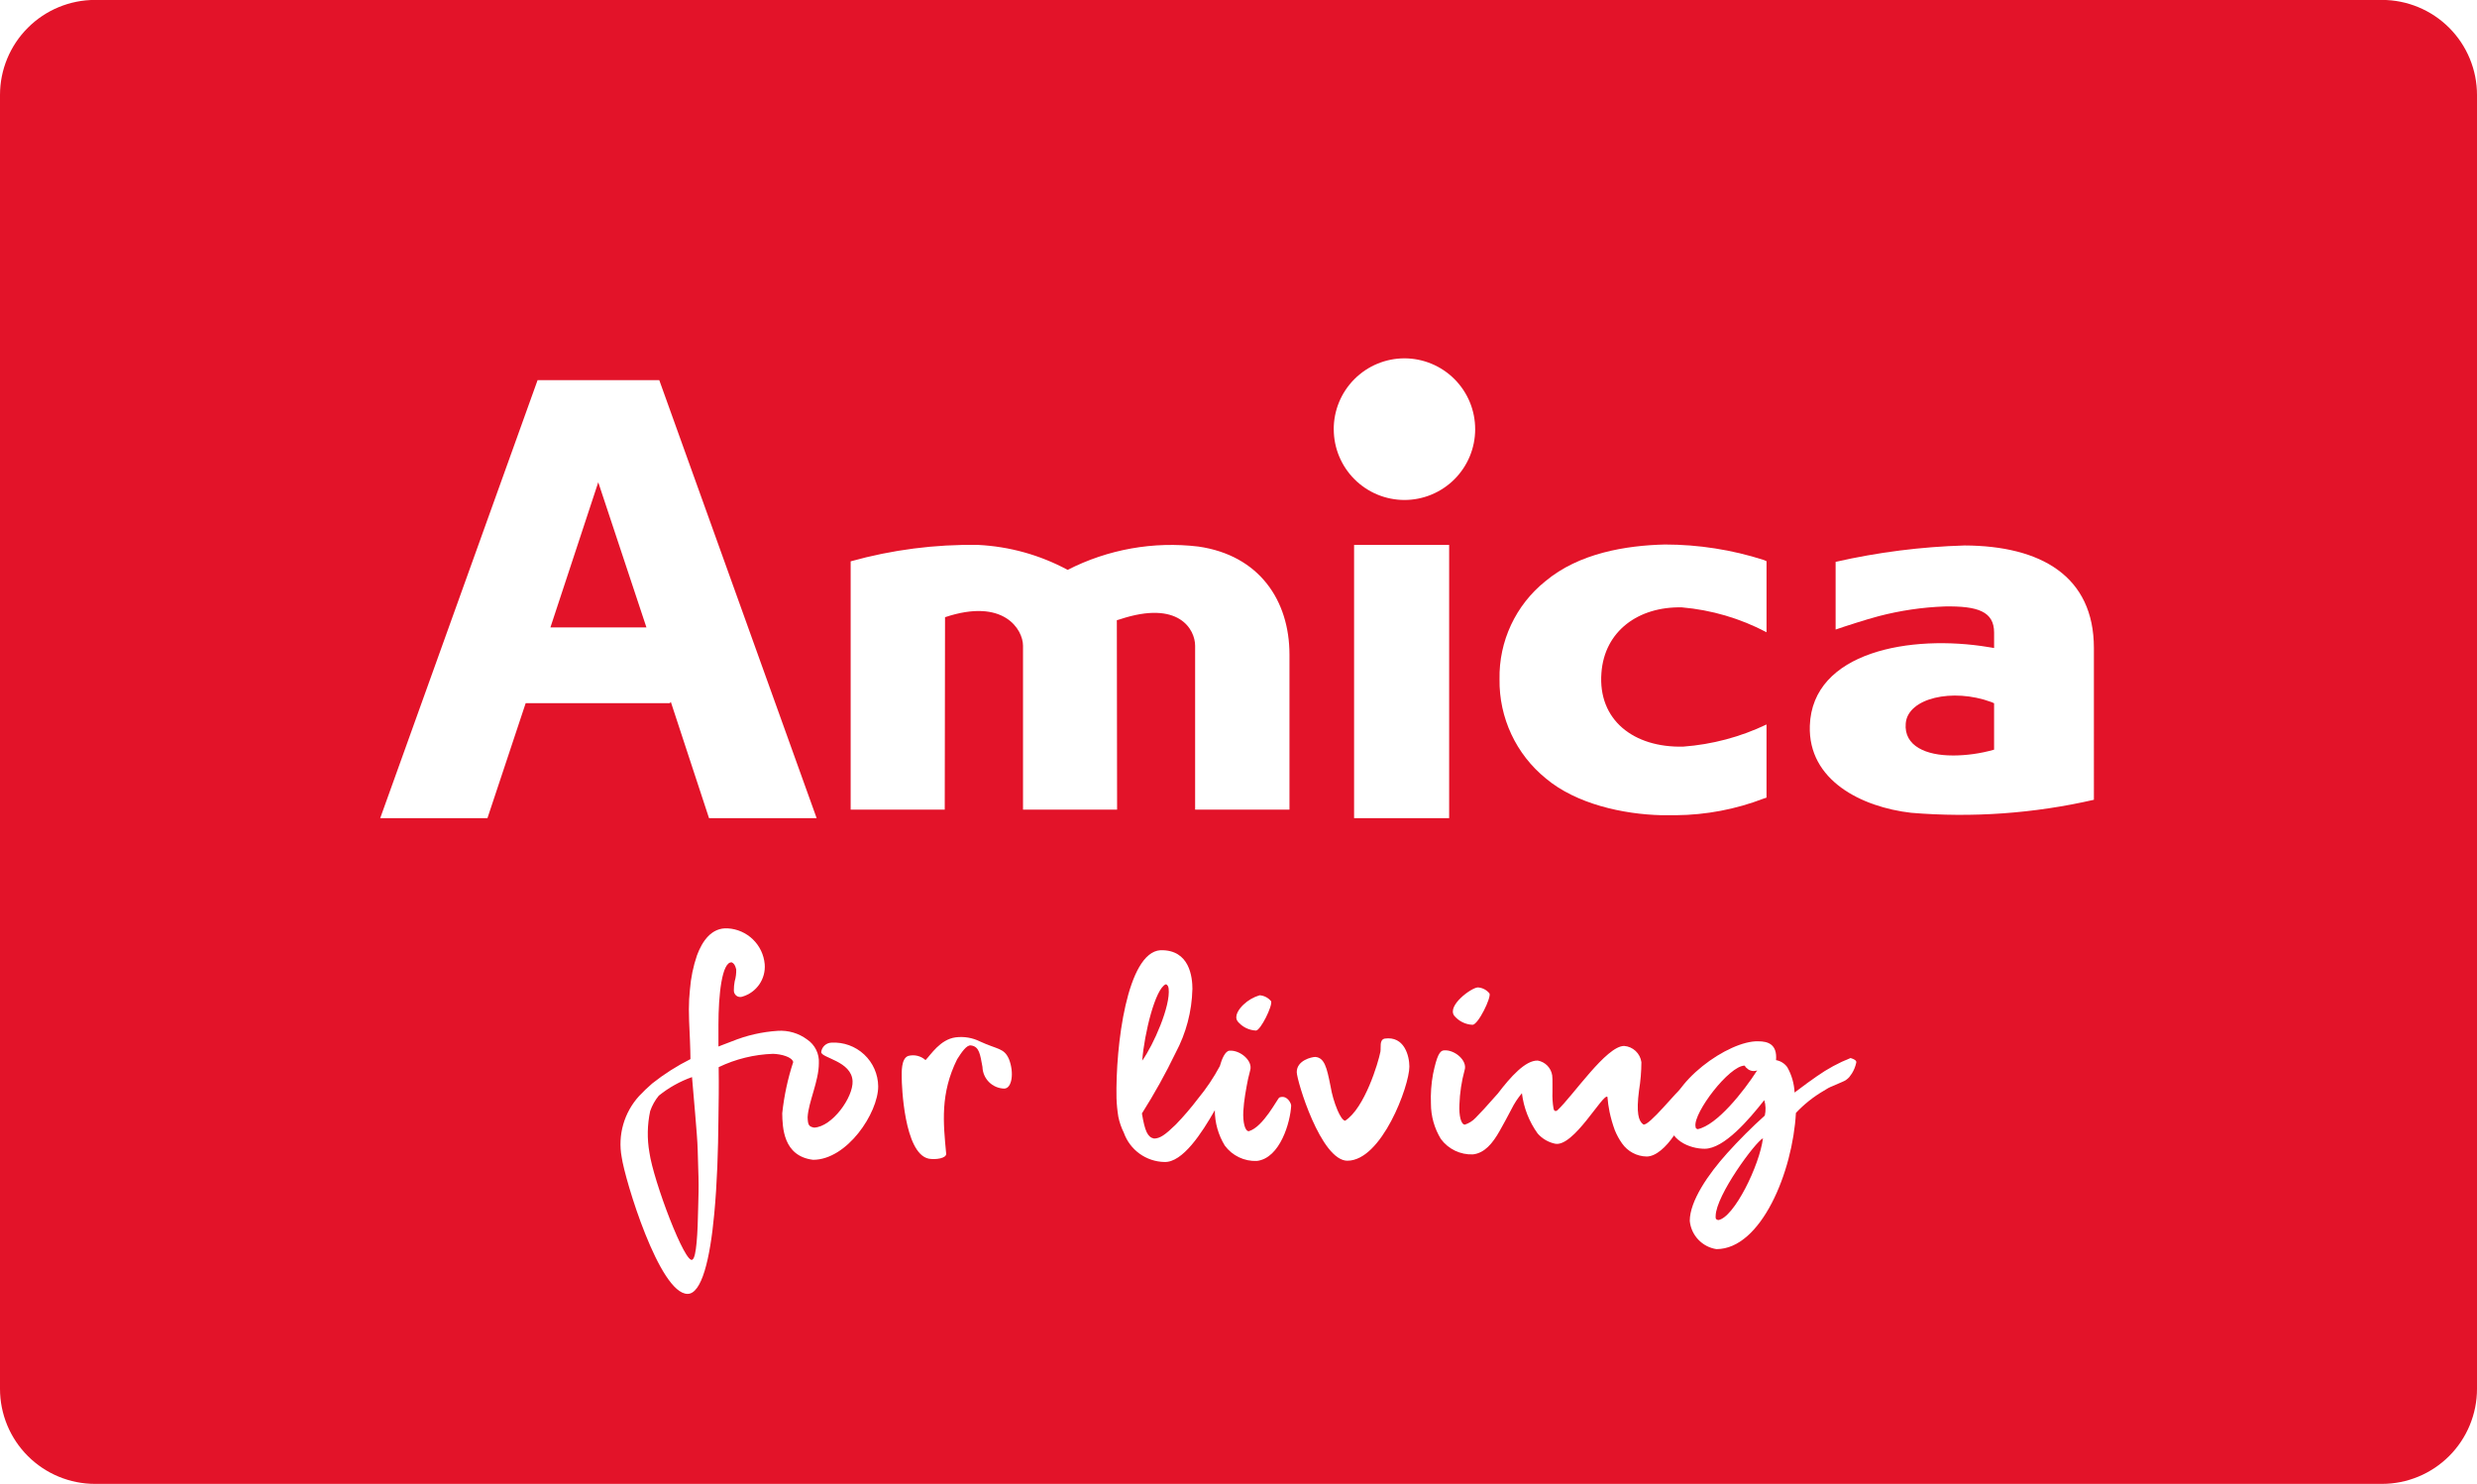<svg xmlns="http://www.w3.org/2000/svg" xmlns:xlink="http://www.w3.org/1999/xlink" width="170" height="101.856" viewBox="0 0 170 101.856"><defs><style>.a,.b{fill:none;}.b{clip-rule:evenodd;}.c{clip-path:url(#a);}.d{isolation:isolate;}.e{clip-path:url(#b);}.f{clip-path:url(#c);}.g{clip-path:url(#d);}.h{fill:#e31329;}.i{clip-path:url(#e);}.j{clip-path:url(#f);}.k{fill:#fff;}.l{clip-path:url(#g);}.m{clip-path:url(#i);}.n{clip-path:url(#k);}.o{clip-path:url(#n);}.p{clip-path:url(#o);}.q{clip-path:url(#p);}.r{clip-path:url(#r);}.s{clip-path:url(#t);}.t{clip-path:url(#v);}.u{clip-path:url(#x);}.v{clip-path:url(#z);}.w{clip-path:url(#ab);}</style><clipPath id="a"><path class="a" d="M0,29.237H170V-72.619H0Z" transform="translate(0 72.619)"/></clipPath><clipPath id="b"><rect class="a" width="170.371" height="103.642"/></clipPath><clipPath id="c"><path class="b" d="M0-66.1V22.713a6.524,6.524,0,0,0,6.524,6.524H163.477A6.524,6.524,0,0,0,170,22.713V-66.1a6.524,6.524,0,0,0-6.523-6.524H6.524A6.524,6.524,0,0,0,0-66.1" transform="translate(0 72.619)"/></clipPath><clipPath id="d"><path class="a" d="M0,30.642H170.371V-73H0Z" transform="translate(0 73)"/></clipPath><clipPath id="e"><path class="b" d="M64.247-50.529A4.859,4.859,0,0,1,69.1-55.4a4.86,4.86,0,0,1,4.854,4.871A4.856,4.856,0,0,1,69.1-45.678a4.856,4.856,0,0,1-4.851-4.851" transform="translate(-64.247 55.401)"/></clipPath><clipPath id="f"><path class="a" d="M-60,4116.553H2516.554V-120H-60Z" transform="translate(60 120)"/></clipPath><clipPath id="g"><path class="b" d="M47.085-41.638l-.02,13.208H40.608V-45.473A30.662,30.662,0,0,1,49.353-46.6,14.454,14.454,0,0,1,55.5-44.887a15.614,15.614,0,0,1,8.976-1.6c4.165.6,6.248,3.685,6.248,7.415V-28.43H64.249V-39.681c0-1.1-1.1-3.164-5.167-1.811l-.206.061.018,13H52.437V-39.681c0-1.1-1.31-3.309-5.352-1.957" transform="translate(-40.608 46.62)"/></clipPath><clipPath id="i"><path class="b" d="M90.306-45.488v4.877a15.281,15.281,0,0,0-5.81-1.708c-2.982-.064-5.314,1.624-5.522,4.5-.249,3.228,2.208,5.144,5.622,5.059a16.035,16.035,0,0,0,5.709-1.52v5.021l-.188.062a17.175,17.175,0,0,1-6.03,1.145H83.1c-2.642-.064-5.85-.77-7.935-2.519a8.606,8.606,0,0,1-3.184-6.812,8.407,8.407,0,0,1,3.146-6.729c2.311-1.936,5.54-2.457,8.208-2.521a22.234,22.234,0,0,1,6.787,1.063Z" transform="translate(-71.977 46.635)"/></clipPath><clipPath id="k"><path class="b" d="M96.62-32.17a10.42,10.42,0,0,0,2.856-.4v-3.188l-.19-.081c-2.666-.981-5.727-.269-5.873,1.459-.145,1.581,1.438,2.208,3.207,2.208M88.6-40.815v-4.646a45.972,45.972,0,0,1,8.853-1.125c5.228.021,8.873,2.1,8.873,7.039V-29.13a40.9,40.9,0,0,1-12.538.894c-3.416-.393-7.084-2.226-6.958-5.976C87-39.3,93.746-40.5,99.1-39.609l.377.062v-1.06c0-1.436-1.1-1.834-3.4-1.793a21.058,21.058,0,0,0-4.517.665c-.876.231-2.356.709-2.959.92" transform="translate(-86.829 46.586)"/></clipPath><clipPath id="n"><rect class="a" width="102.223" height="63.889"/></clipPath><clipPath id="o"><path class="a" d="M65.456-27.52H71.98V-46.274H65.456Z" transform="translate(-65.456 46.274)"/></clipPath><clipPath id="p"><path class="b" d="M38.323-32.157l-.068.09H28.362l-2.623,7.891h-7.36l10.8-30.063h8.352l10.8,30.063H40.945ZM30.06-37.268h6.589l-3.306-9.962Z" transform="translate(-18.379 54.239)"/></clipPath><clipPath id="r"><path class="b" d="M34.932-5c.269-.162.359-1.758.394-3.679.019-.646.037-1.291.019-1.956l-.055-1.884c-.017-.628-.09-1.472-.179-2.548L34.9-17.525a7.774,7.774,0,0,0-2.279,1.274,3.4,3.4,0,0,0-.592,1.059,7.446,7.446,0,0,0-.054,2.835c.269,1.938,2.477,7.788,2.961,7.358m6.909-13.566c-.09-.341-.808-.538-1.382-.557a9.36,9.36,0,0,0-3.733.915c.019,1.292,0,2.476-.017,3.572-.018,2.153-.09,4.414-.287,6.5-.287,3.105-.861,5.491-1.831,5.491-1.937,0-4.307-7.86-4.522-9.386a4.9,4.9,0,0,1,1.2-4.2,11.875,11.875,0,0,1,.9-.861,15.253,15.253,0,0,1,2.62-1.669c0-.359-.018-.808-.036-1.328-.054-1.005-.072-1.705-.072-2.1a12.633,12.633,0,0,1,.072-1.346,9.577,9.577,0,0,1,.485-2.351c.359-.969,1-1.92,2.117-1.848a2.7,2.7,0,0,1,2.53,2.458,2.14,2.14,0,0,1-1.525,2.225.438.438,0,0,1-.592-.431,3.2,3.2,0,0,1,.055-.61,2.639,2.639,0,0,0,.107-.825c-.072-.305-.162-.413-.305-.485-.682-.053-.915,2.261-.915,4.271v1.507c.017-.017.341-.125.933-.359a10.025,10.025,0,0,1,3.14-.718,3.044,3.044,0,0,1,2.01.592,1.827,1.827,0,0,1,.808,1.633c0,1.221-.718,2.674-.771,3.7.017.557.089.646.448.718,1.237-.054,2.691-2.082,2.637-3.194-.071-1.382-2.153-1.579-2.153-1.992a.735.735,0,0,1,.7-.646,3.036,3.036,0,0,1,3.212,3c0,1.83-2.136,5.042-4.469,5.042-2.063-.251-2.1-2.242-2.117-3.194a17.076,17.076,0,0,1,.754-3.517" transform="translate(-30.003 27.739)"/></clipPath><clipPath id="t"><path class="b" d="M50.622-18.941a1.532,1.532,0,0,1-1.49-1.49c-.161-.862-.215-1.4-.789-1.472-.305-.054-.664.5-.951.951-1.166,2.351-.95,4.361-.753,6.46.054.341-.736.449-1.2.36-1.7-.36-1.848-5.115-1.848-5.545,0-.359-.054-1.328.448-1.507a1.282,1.282,0,0,1,1.185.287c.359-.359,1-1.418,2.063-1.561a2.93,2.93,0,0,1,1.687.287c1.2.557,1.633.431,1.974,1.2.377.951.2,2.028-.323,2.028" transform="translate(-43.586 22.484)"/></clipPath><clipPath id="v"><path class="b" d="M63.543-21.165a1.73,1.73,0,0,1-1.256-.628c-.269-.359.09-.862.394-1.148a2.723,2.723,0,0,1,1.113-.646,1.111,1.111,0,0,1,.79.413c.107.306-.718,1.991-1.041,2.01m-6.191-3.176c-.718.287-1.472,3.373-1.616,5.24.772-1.077,1.957-3.75,1.813-4.953-.017-.124-.072-.269-.2-.287m1.83.341a9.762,9.762,0,0,1-1.149,4.36,41.364,41.364,0,0,1-2.314,4.163c.2,1.221.395,1.633.826,1.723.413,0,.771-.252,1.507-.969a19.49,19.49,0,0,0,1.507-1.759,13.6,13.6,0,0,0,1.507-2.243c.144-.52.376-1.041.664-1.059.736-.054,1.616.7,1.419,1.346L63-17.845c-.054.269-.126.628-.2,1.094a11.293,11.293,0,0,0-.126,1.131c-.036.736.107,1.364.377,1.364,1-.287,1.974-2.261,2.1-2.315.52-.2.808.395.808.556-.054,1.131-.754,3.607-2.351,3.8a2.6,2.6,0,0,1-2.207-1.058,4.649,4.649,0,0,1-.682-2.423c-.879,1.543-2.207,3.606-3.464,3.552a3.019,3.019,0,0,1-2.781-2.009,4.411,4.411,0,0,1-.377-1.095,9.931,9.931,0,0,1-.126-1.274c-.071-3.59.719-10.013,3.015-10.158C59-26.728,59.182-24.826,59.182-24" transform="translate(-53.974 26.676)"/></clipPath><clipPath id="x"><path class="b" d="M66.167-14.017c-1.831,0-3.482-5.51-3.482-6.084,0-.807,1.023-1.041,1.274-1.041.628.054.79.718,1.041,1.992a7.525,7.525,0,0,0,.484,1.67c.162.376.359.7.52.717,1.346-.862,2.28-4,2.423-4.737.054-.305-.089-.807.287-.9,1.363-.2,1.7,1.2,1.7,1.921,0,1.327-1.9,6.46-4.253,6.46" transform="translate(-62.686 22.416)"/></clipPath><clipPath id="z"><path class="b" d="M72.024-22.314a1.733,1.733,0,0,1-1.256-.628c-.5-.7,1.2-1.938,1.633-1.938a1.108,1.108,0,0,1,.79.413c.143.251-.772,2.154-1.167,2.154m-.538,3.1a10.38,10.38,0,0,0-.359,2.387c-.036.736.107,1.364.376,1.364a1.75,1.75,0,0,0,.736-.466c.269-.269.79-.826,1.526-1.669.862-1.131,1.9-2.3,2.745-2.261a1.219,1.219,0,0,1,.987,1.023,4.861,4.861,0,0,1,.017.52v.61a5.433,5.433,0,0,0,.072,1.131c.018.126.108.251.269.126,1.077-1.006,3.356-4.415,4.576-4.415a1.291,1.291,0,0,1,1.186,1.113,12.388,12.388,0,0,1-.162,1.938c-.2,1.544-.036,2.1.287,2.333.341.215,2.423-2.441,2.656-2.495.376-.054.395.844.395.951,0,1.095-1.526,3.75-2.817,3.75a2.105,2.105,0,0,1-1.687-.9,4.448,4.448,0,0,1-.5-.916,9.08,9.08,0,0,1-.359-1.256,8.486,8.486,0,0,1-.144-1.023c-.287-.287-2.333,3.5-3.607,3.213a2.194,2.194,0,0,1-1.184-.7,5.954,5.954,0,0,1-1.077-2.764,5.4,5.4,0,0,0-.718,1.095c-.287.557-.557,1.041-.808,1.49-.485.862-1.041,1.525-1.831,1.615a2.605,2.605,0,0,1-2.207-1.059,4.65,4.65,0,0,1-.681-2.422,9.178,9.178,0,0,1,.143-2.028c.269-1.293.467-1.616.754-1.633.736-.054,1.614.7,1.418,1.346" transform="translate(-69.167 24.88)"/></clipPath><clipPath id="ab"><path class="b" d="M83.89-10.289c0,.143-.036.233.179.287,1.077-.162,2.835-3.751,3.068-5.617-.538.269-3.23,3.93-3.247,5.33Zm2.189-10.1a.564.564,0,0,1-.2-.215c-1.059,0-3.517,3.231-3.374,4.164.018.2.072.143.144.2,1.328-.269,3.159-2.584,4.091-4.037a.666.666,0,0,1-.664-.108Zm5.85,1.184a2.977,2.977,0,0,0-.611.322,8.436,8.436,0,0,0-1.92,1.526c-.216,4.038-2.387,9.349-5.455,9.349a2.17,2.17,0,0,1-1.83-1.937c0-1.364,1.274-3.213,2.566-4.648a35.261,35.261,0,0,1,2.584-2.584,2.1,2.1,0,0,0-.036-1.059c-1.058,1.346-2.763,3.338-4.092,3.338-1.041,0-2.477-.592-2.477-2.027,0-2.5,4.146-5.42,6.156-5.348.664,0,1.31.2,1.22,1.292a1.2,1.2,0,0,1,.772.484,3.868,3.868,0,0,1,.5,1.74c.682-.52,1.185-.879,1.525-1.113a11.218,11.218,0,0,1,2.315-1.256c.287.09.413.18.395.305a2.292,2.292,0,0,1-.3.753l-.18.251a1.208,1.208,0,0,1-.466.323Z" transform="translate(-80.659 22.277)"/></clipPath></defs><g transform="translate(0 72.619)"><g class="c" transform="translate(0 -72.619)"><g class="d" transform="translate(0 -0.541)"><g class="e"><g class="f" transform="translate(0 0.541)"><g class="g" transform="translate(0 -0.541)"><path class="h" d="M-5-77.619H179.2V38.435H-5Z" transform="translate(-2.099 71.061)"/></g></g></g></g></g><g class="i" transform="translate(91.536 -48.023)"><g class="j" transform="translate(-166.734 -86.689)"><path class="k" d="M59.247-60.4H82.372v23.142H59.247Z" transform="translate(100.777 140.38)"/></g></g><g class="l" transform="translate(58.382 -35.235)"><g class="j" transform="translate(-135.011 -98.473)"><path class="k" d="M35.608-51.62H79.145v31.61H35.608Z" transform="translate(92.694 143.383)"/></g></g><g class="m" transform="translate(102.911 -35.245)"><g class="j" transform="translate(-177.107 -98.452)"><path class="k" d="M66.977-51.635H98.726v32H66.977Z" transform="translate(103.421 143.378)"/></g></g><g class="n" transform="translate(124.21 -35.177)"><g class="j" transform="translate(-197.038 -98.518)"><path class="k" d="M81.829-51.586h32.918v31.932H81.829Z" transform="translate(108.499 143.394)"/></g></g><g class="c" transform="translate(0 -72.619)"><g class="d" transform="translate(25.556 25.015)"><g class="o"><g class="p" transform="translate(67.377 12.388)"><path class="k" d="M60.456-51.274H81.178v32.951H60.456Z" transform="translate(-67.555 44.175)"/></g><g class="q" transform="translate(0.539 1.08)"><g class="g" transform="translate(-26.094 -26.635)"><path class="k" d="M13.379-59.239H57.524v44.26H13.379Z" transform="translate(5.616 78.776)"/></g></g><g class="r" transform="translate(17.041 38.704)"><g class="g" transform="translate(-42.597 -64.259)"><path class="k" d="M25-32.739H56.871V6.549H25Z" transform="translate(10.495 89.9)"/></g></g><g class="s" transform="translate(36.326 46.165)"><g class="g" transform="translate(-61.881 -71.72)"><path class="k" d="M38.586-27.484H60.343V-4.9H38.586Z" transform="translate(16.197 92.106)"/></g></g><g class="t" transform="translate(51.074 40.213)"><g class="g" transform="translate(-76.63 -65.769)"><path class="k" d="M48.974-31.676h26.19V-2.941H48.974Z" transform="translate(20.557 90.346)"/></g></g><g class="u" transform="translate(63.443 46.261)"><g class="g" transform="translate(-88.999 -71.817)"><path class="k" d="M57.686-27.416H79.618v22.6H57.686Z" transform="translate(24.214 92.134)"/></g></g><g class="v" transform="translate(72.645 42.763)"><g class="g" transform="translate(-98.2 -68.319)"><path class="k" d="M64.167-29.88H95.99V-4.072H64.167Z" transform="translate(26.935 91.1)"/></g></g><g class="w" transform="translate(88.961 46.458)"><g class="g" transform="translate(-114.516 -72.014)"><path class="k" d="M75.659-27.277h27.084V1.187H75.659Z" transform="translate(31.759 92.192)"/></g></g></g></g></g></g></svg>